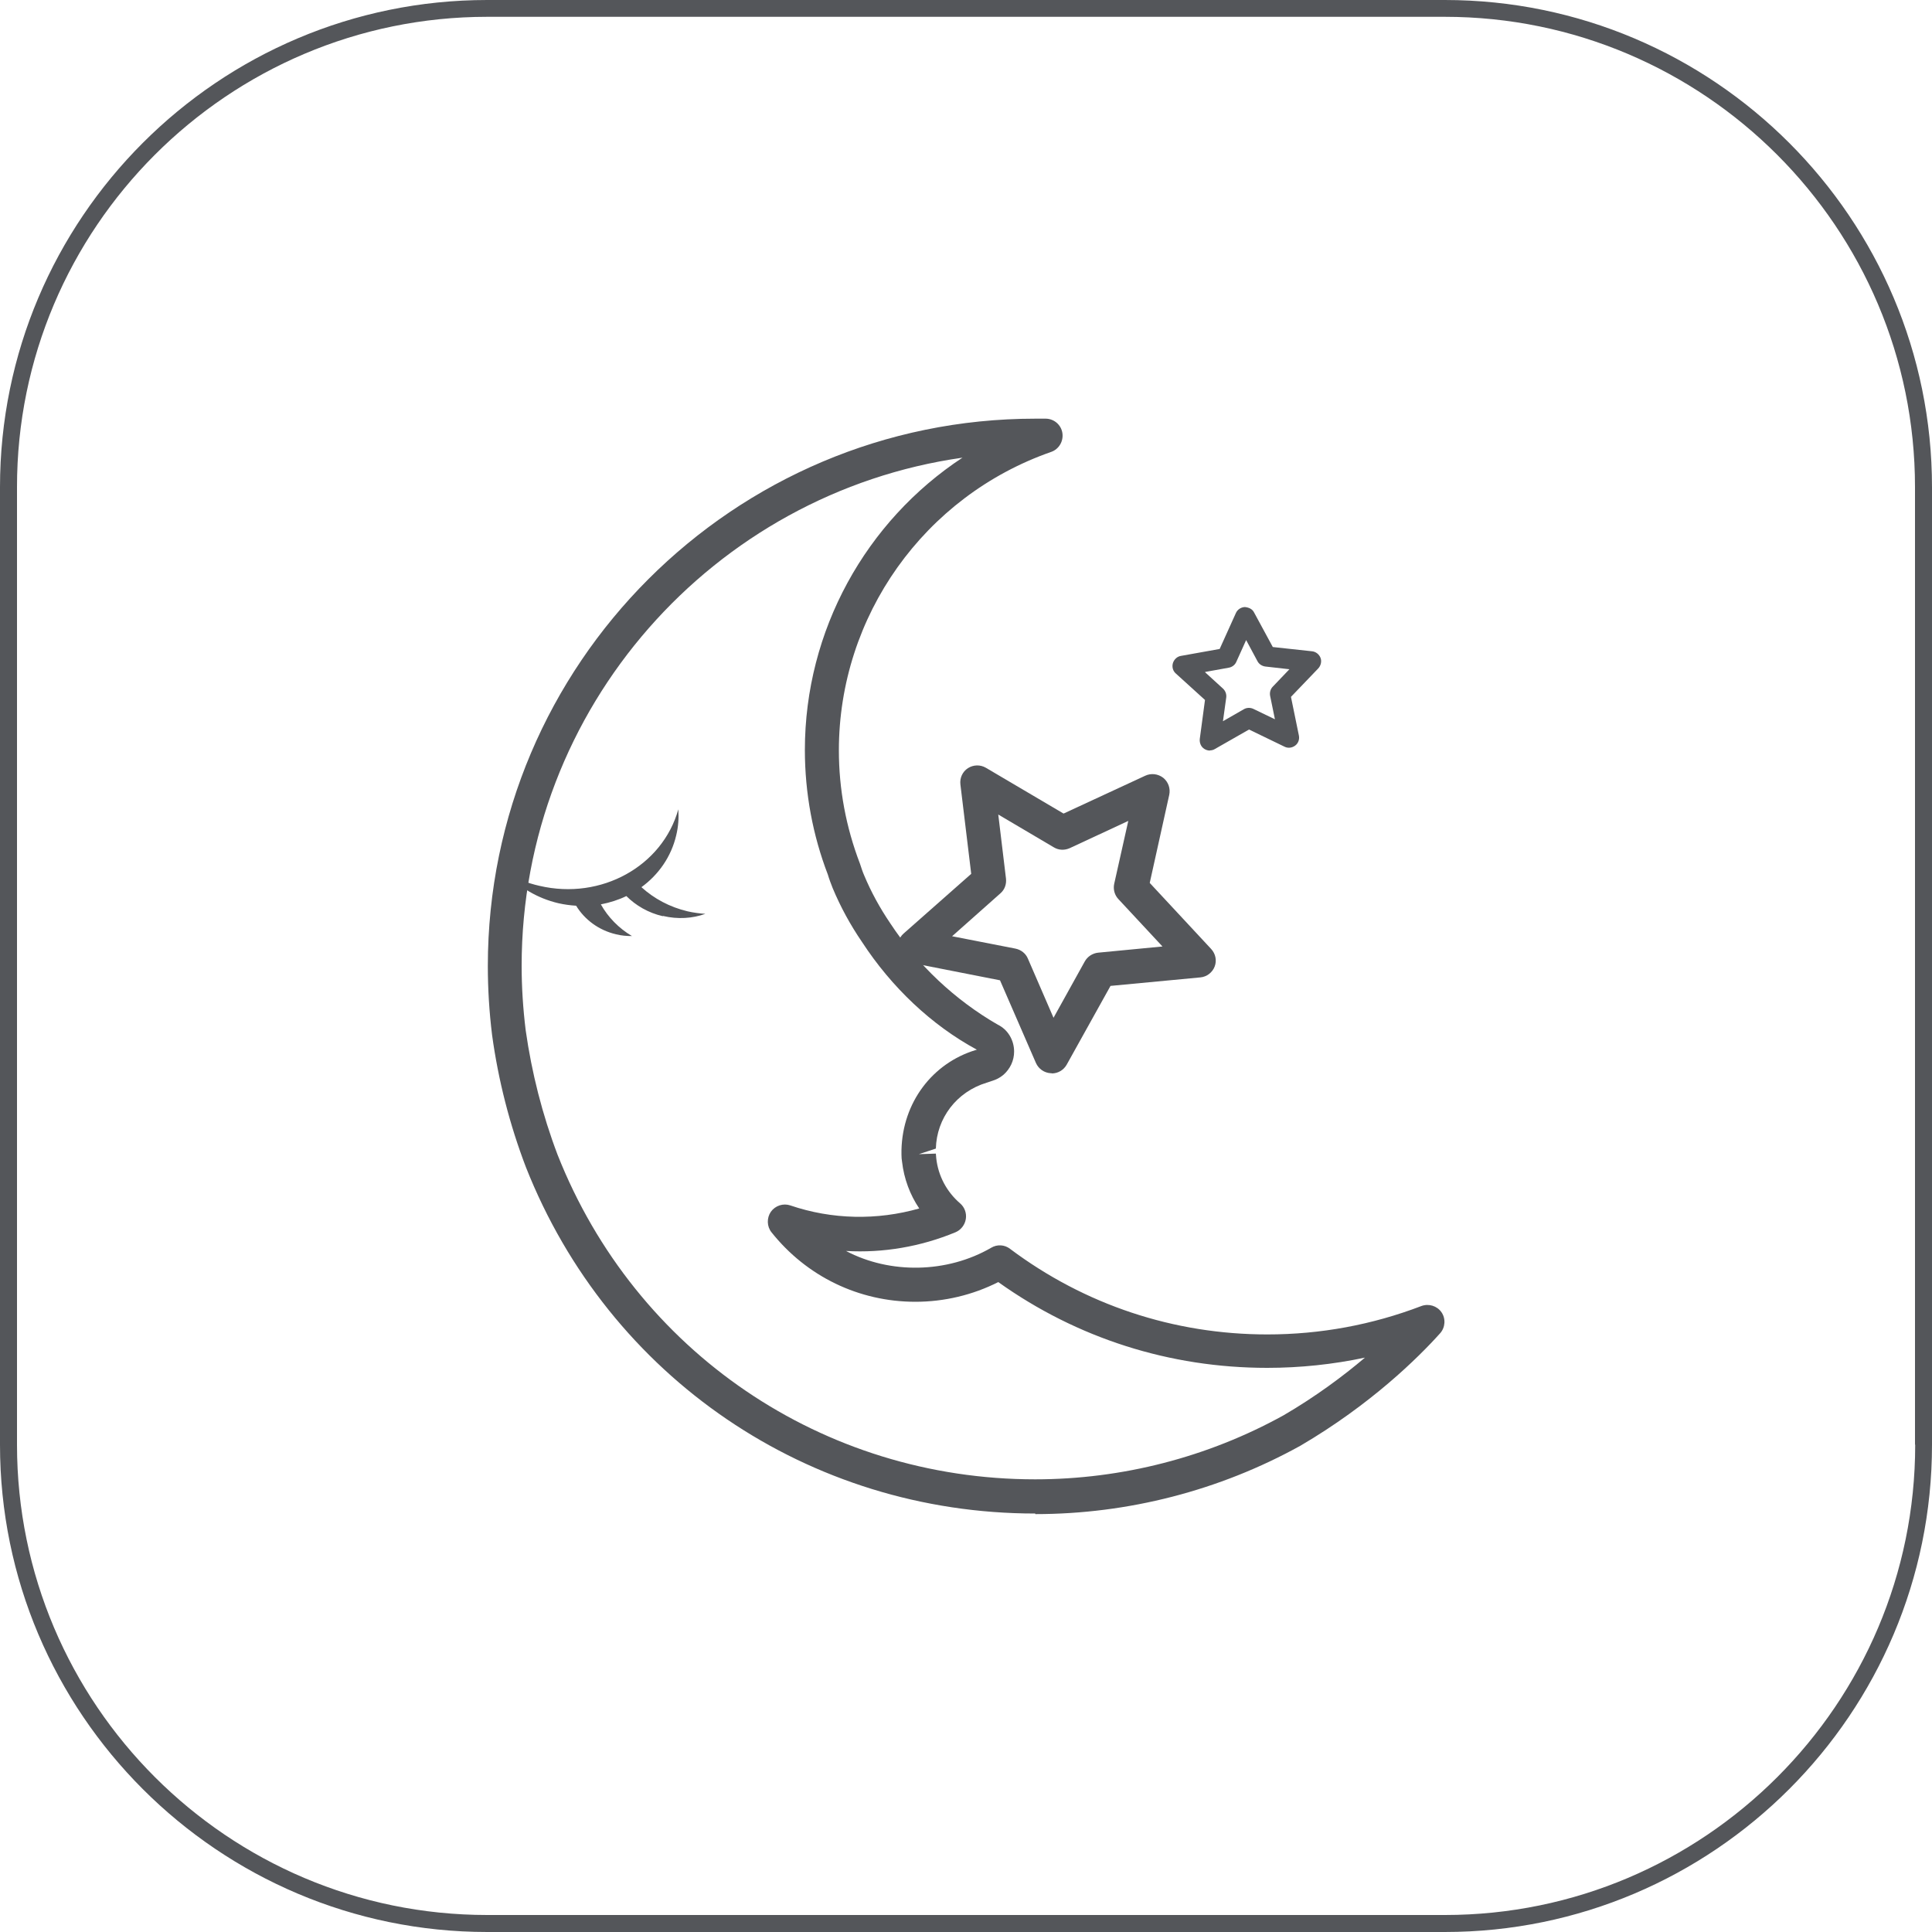 <?xml version="1.0" encoding="UTF-8"?>
<svg id="Capa_2" data-name="Capa 2" xmlns="http://www.w3.org/2000/svg" viewBox="0 0 100 100">
  <defs>
    <style>
      .cls-1, .cls-2 {
        fill: #54565a;
        stroke-width: 0px;
      }

      .cls-2 {
        fill-rule: evenodd;
      }
    </style>
  </defs>
  <g id="alzados">
    <g>
      <path class="cls-1" d="M74.78,0H25.22C11.31,0,0,11.31,0,25.22v49.56c0,13.91,11.31,25.22,25.22,25.22h49.56c13.91,0,25.22-11.31,25.22-25.22V25.22c0-13.91-11.31-25.22-25.22-25.22ZM99.13,74.78c0,13.42-10.92,24.34-24.34,24.34H25.22c-13.42,0-24.34-10.92-24.34-24.34V25.22C.87,11.8,11.8.87,25.22.87h49.56c13.42,0,24.34,10.92,24.34,24.34v49.56Z"/>
      <g>
        <path class="cls-1" d="M54.43,55.55s-.03,0-.04,0c-.34-.02-.63-.22-.77-.53l-1.86-4.28-4.58-.9c-.33-.06-.59-.31-.68-.63s.02-.67.27-.89l3.5-3.09-.56-4.63c-.04-.33.11-.66.39-.84.28-.18.64-.19.93-.02l4.02,2.37,4.23-1.96c.3-.14.66-.1.93.11.26.21.38.55.31.88l-1.01,4.56,3.18,3.42c.23.25.3.6.18.91-.12.31-.41.53-.74.56l-4.65.44-2.27,4.08c-.16.28-.45.45-.77.45ZM49.28,48.46l3.28.64c.29.06.53.25.64.51l1.33,3.07,1.62-2.92c.14-.25.4-.42.69-.45l3.33-.32-2.28-2.45c-.2-.21-.28-.51-.22-.79l.73-3.26-3.03,1.41c-.27.12-.57.11-.82-.04l-2.88-1.7.4,3.32c.03.29-.07.57-.29.76l-2.5,2.22Z"/>
        <path class="cls-1" d="M62.63,38.85c-.1,0-.21-.03-.3-.09-.17-.11-.25-.31-.23-.51l.27-2.02-1.51-1.37c-.15-.13-.21-.34-.15-.54.06-.19.22-.34.41-.37l2.01-.36.84-1.86c.08-.18.26-.3.46-.31.21.02.39.1.48.28l.97,1.79,2.03.22c.2.02.37.16.44.34s.02.4-.12.55l-1.41,1.47.41,2c.04.2-.03.4-.19.52-.16.12-.37.15-.55.06l-1.84-.89-1.77,1.01c-.08.05-.17.07-.26.07ZM62.38,34.8l.92.84c.13.12.19.29.17.46l-.17,1.23,1.08-.62c.15-.09.34-.09.49-.02l1.12.54-.25-1.22c-.03-.17.02-.35.14-.47l.86-.9-1.24-.14c-.17-.02-.33-.12-.41-.27l-.59-1.1-.51,1.13c-.07.16-.22.27-.39.3l-1.22.22Z"/>
        <path class="cls-1" d="M53.58,78.34c-11.71,0-22.06-7.04-26.36-17.93-.84-2.2-1.43-4.5-1.75-6.84-.15-1.21-.22-2.41-.22-3.57,0-15.62,12.71-28.33,28.34-28.33h.55c.43.01.79.33.85.75s-.18.83-.58.97c-6.57,2.29-10.99,8.5-10.99,15.45,0,2.01.37,3.98,1.09,5.86.08.24.14.43.22.61.35.84.8,1.67,1.35,2.48,1.42,2.16,3.35,3.97,5.57,5.25.5.24.84.78.84,1.39,0,.46-.2.89-.55,1.2-.19.16-.38.25-.57.31l-.3.1c-1.56.47-2.59,1.84-2.63,3.41l-.88.29.88-.03s.02.23.02.24c.1.91.54,1.74,1.24,2.34.23.2.34.51.29.81-.05.3-.25.56-.53.68-1.81.75-3.75,1.08-5.67.97,2.27,1.2,5.23,1.16,7.52-.17.3-.18.69-.16.97.06,3.87,2.9,8.48,4.43,13.32,4.43,2.75,0,5.43-.5,7.97-1.47.38-.14.81-.01,1.04.32s.2.79-.07,1.09c-1.13,1.26-3.58,3.68-7.23,5.82-4.19,2.32-8.93,3.54-13.72,3.54ZM49.81,23.69c-12.87,1.83-22.81,12.93-22.81,26.3,0,1.09.07,2.21.21,3.34.31,2.19.86,4.36,1.65,6.44,4.03,10.2,13.73,16.8,24.72,16.8,4.5,0,8.94-1.15,12.85-3.31,1.68-.98,3.1-2.04,4.22-2.99-1.65.35-3.35.53-5.06.53-5.04,0-9.84-1.53-13.92-4.44-1.32.67-2.8,1.02-4.29,1.02-2.92,0-5.63-1.31-7.45-3.6-.24-.3-.25-.74-.03-1.06.23-.32.64-.45,1-.33,2.17.74,4.5.78,6.68.16-.48-.71-.79-1.54-.89-2.42-.02-.1-.03-.24-.03-.37,0-.01,0-.23,0-.24.06-2.46,1.6-4.49,3.84-5.17.02,0,.03-.01.06-.02-2.35-1.27-4.42-3.24-5.94-5.57-.61-.89-1.12-1.83-1.52-2.79-.09-.23-.18-.46-.25-.7-.78-2.03-1.19-4.22-1.19-6.45,0-6.19,3.16-11.85,8.17-15.14Z"/>
        <path class="cls-2" d="M34.3,47.42c-.74-.17-1.39-.55-1.88-1.04-.41.2-.86.34-1.32.43.37.66.92,1.23,1.61,1.64-.27,0-.54-.02-.82-.09-.9-.21-1.63-.76-2.07-1.48-.31-.02-.61-.06-.92-.13-1.1-.26-2.03-.83-2.72-1.58.53.3,1.11.54,1.74.68,3.2.75,6.37-1.02,7.19-3.96.03.45,0,.9-.11,1.35-.26,1.11-.92,2.04-1.8,2.68h0c.65.59,1.46,1.03,2.39,1.25.31.07.61.11.92.13-.67.24-1.43.29-2.19.11"/>
      </g>
    </g>
  </g>
</svg>